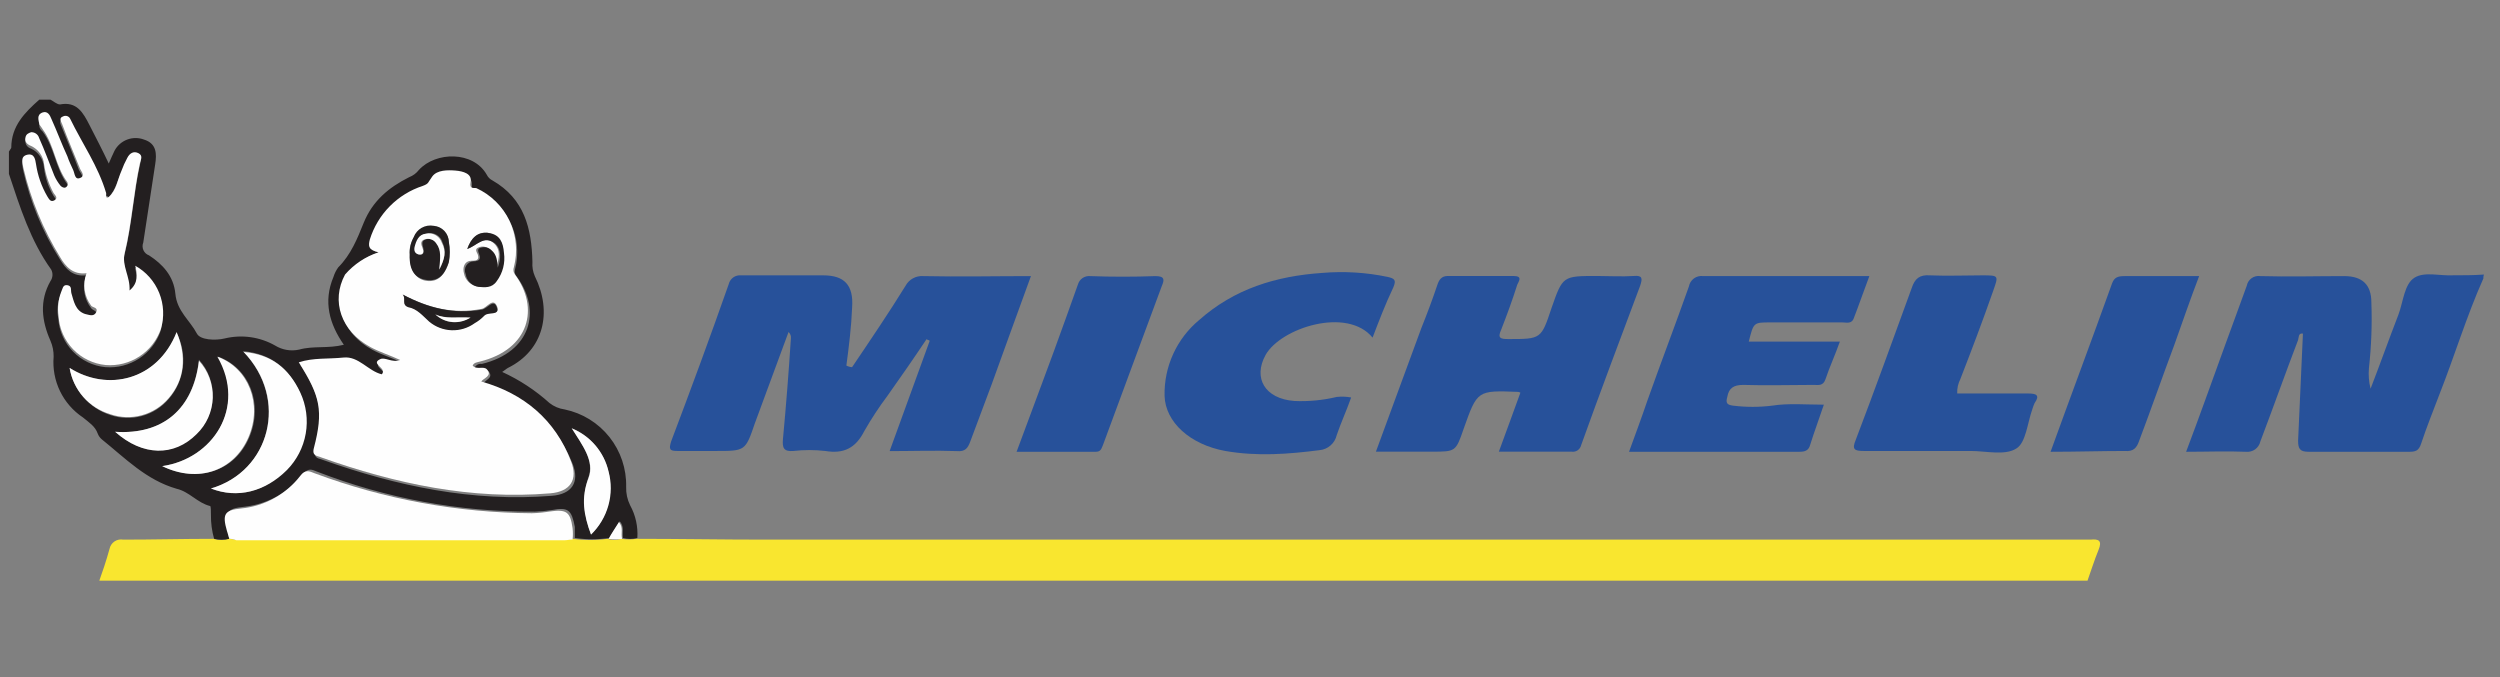 <svg width="310" height="84" viewBox="0 0 310 84" fill="none" xmlns="http://www.w3.org/2000/svg">
<rect x="0" y="0" width="310" height="84" fill="#808080" stroke="none"/>
<g clip-path="url(#clip0_4_191)">
<path d="M78.929 66.814C84.179 66.814 89.521 66.914 94.771 66.914H259.221C260.214 66.814 260.707 67.007 260.214 68.2C259.721 69.393 259.221 70.971 258.729 72.357H12.193C12.693 70.971 13.186 69.5 13.579 68.071C13.653 67.692 13.874 67.358 14.194 67.141C14.514 66.925 14.906 66.843 15.286 66.914C19.05 66.914 22.714 66.814 26.471 66.814C27.085 67.007 27.743 67.007 28.357 66.814C28.65 66.814 29.071 66.914 29.343 66.914H70.057C70.357 66.914 70.771 66.814 71.05 66.814C72.472 67.01 73.914 67.01 75.336 66.814C75.881 67.007 76.476 67.007 77.021 66.814C77.654 66.907 78.296 66.907 78.929 66.814Z" fill="#F9E62F"/>
<path d="M28.436 66.814C27.816 66.961 27.17 66.961 26.55 66.814C26.276 65.848 26.143 64.847 26.157 63.843C26.157 63.443 26.157 62.75 26.057 62.75C24.471 62.357 23.486 60.971 21.9 60.607C18.136 59.521 15.564 56.85 12.614 54.471C12.391 54.279 12.219 54.033 12.114 53.757C11.8 52.85 11 52.357 10.286 51.764C9.062 50.949 8.079 49.821 7.439 48.497C6.8 47.172 6.527 45.701 6.65 44.236C6.662 43.556 6.528 42.881 6.257 42.257C5.164 39.786 4.871 37.307 6.257 34.857C6.403 34.651 6.488 34.408 6.505 34.156C6.521 33.904 6.468 33.652 6.35 33.429C3.779 29.857 2.493 25.721 1.107 21.564V18.793C1.207 18.593 1.4 18.4 1.4 18.3C1.4 15.621 3.086 13.943 4.871 12.357H6.257C6.65 12.557 7.05 12.95 7.443 12.95C9.521 12.557 10.3 13.943 11.107 15.529C11.914 17.114 12.693 18.593 13.486 20.279C13.779 19.564 13.979 19.186 14.2 18.693C14.536 18.056 15.094 17.564 15.767 17.309C16.44 17.054 17.183 17.053 17.857 17.307C19.443 17.8 19.443 19.093 19.243 20.379C18.75 23.643 18.257 26.807 17.764 30.079C17.704 30.229 17.675 30.391 17.678 30.553C17.681 30.715 17.718 30.875 17.784 31.023C17.851 31.171 17.947 31.304 18.066 31.415C18.185 31.525 18.326 31.61 18.479 31.664C20.157 32.75 21.543 34.236 21.743 36.414C21.943 38.593 23.529 39.686 24.414 41.364C24.814 42.157 26.693 42.257 27.879 41.964C29.997 41.456 32.229 41.772 34.121 42.85C35.009 43.397 36.075 43.576 37.093 43.35C38.871 42.85 40.664 43.25 42.636 42.75C40.85 40.179 40.057 37.407 41.35 34.336C41.483 33.911 41.684 33.511 41.943 33.15C43.529 31.564 44.314 29.579 45.107 27.607C46.2 24.929 48.179 23.25 50.75 21.964C51.222 21.782 51.635 21.473 51.943 21.071C54.022 18.793 58.672 18.693 60.357 21.664C60.508 21.976 60.76 22.227 61.072 22.379C65.029 24.657 65.921 28.321 66.022 32.479C65.974 33.087 66.077 33.698 66.322 34.257C68.529 38.693 67.429 43.429 62.986 45.621C62.793 45.721 62.593 45.921 62.272 46.121C64.414 47.1 66.394 48.401 68.143 49.979C68.688 50.404 69.336 50.678 70.022 50.771C72.215 51.229 74.179 52.44 75.571 54.196C76.964 55.951 77.697 58.139 77.643 60.379C77.617 61.167 77.786 61.95 78.136 62.657C78.816 63.896 79.126 65.304 79.029 66.714C78.443 66.865 77.829 66.865 77.243 66.714C77.143 66 77.443 65.329 76.85 64.636C76.357 65.429 75.957 66.021 75.564 66.714C74.143 66.917 72.7 66.917 71.279 66.714V65.329C70.879 63.25 70.486 62.85 68.421 63.25C67.712 63.362 66.996 63.427 66.279 63.443C57.069 63.5 47.931 61.82 39.343 58.493C38.629 58.2 38.257 58 37.564 58.793C36.674 59.927 35.564 60.871 34.301 61.568C33.039 62.265 31.649 62.701 30.214 62.85C28.136 63.05 27.836 63.564 28.436 65.621C28.285 66.005 28.285 66.431 28.436 66.814ZM13.486 24.436C13.386 24.336 13.186 24.336 13.086 24.236C12.093 20.971 10.114 18.1 8.629 15.029C8.591 14.95 8.539 14.879 8.473 14.821C8.408 14.763 8.332 14.719 8.249 14.692C8.166 14.664 8.078 14.654 7.991 14.662C7.904 14.669 7.82 14.694 7.743 14.736C7.243 15.029 7.543 15.45 7.643 15.721C8.357 17.507 9.129 19.293 9.786 21.071C9.979 21.464 10.579 22.057 9.886 22.357C9.193 22.657 9.171 21.764 8.993 21.364C8.709 20.825 8.47 20.264 8.279 19.686C7.564 18.1 6.993 16.514 6.293 15.029C6.157 14.536 5.857 14.043 5.286 14.236C4.714 14.429 4.793 15.129 4.893 15.721C4.893 15.921 5.086 16.121 5.286 16.314C6.771 18.3 6.871 20.871 8.357 22.85C8.41 22.904 8.447 22.97 8.466 23.043C8.484 23.116 8.483 23.192 8.463 23.265C8.443 23.337 8.404 23.403 8.35 23.456C8.297 23.508 8.23 23.546 8.157 23.564C8.057 23.664 7.664 23.464 7.564 23.371C7.264 22.963 6.999 22.531 6.771 22.079C6.057 20.5 5.486 18.914 4.893 17.429C4.671 17 4.371 16.614 3.857 16.714C3.668 16.714 3.486 16.79 3.352 16.924C3.218 17.057 3.143 17.239 3.143 17.429C3.127 17.652 3.19 17.875 3.32 18.057C3.45 18.24 3.64 18.371 3.857 18.429C4.298 18.635 4.676 18.953 4.954 19.352C5.233 19.751 5.401 20.215 5.443 20.7C5.576 21.962 5.981 23.18 6.629 24.271C6.829 24.571 7.121 24.871 6.729 25.164C6.336 25.457 6.014 24.964 5.836 24.671C5.128 23.449 4.658 22.104 4.45 20.707C4.35 20.114 4.157 19.321 3.364 19.521C2.571 19.721 2.764 20.514 2.864 21.107C3.742 25.025 5.285 28.762 7.429 32.157C8.143 33.35 9.014 34.336 10.693 34.136C10.437 34.808 10.357 35.535 10.462 36.246C10.567 36.958 10.853 37.631 11.293 38.2C11.486 38.493 12.179 38.593 11.886 38.993C11.593 39.393 10.993 39.286 10.5 39.186C9.207 38.793 9.114 37.707 8.814 36.614C8.714 36.221 8.714 35.721 8.321 35.621C7.729 35.529 7.729 36.221 7.529 36.514C7.137 37.453 7.033 38.487 7.229 39.486C7.326 41.023 7.968 42.475 9.039 43.582C10.109 44.689 11.539 45.379 13.072 45.529C14.543 45.643 16.011 45.268 17.247 44.462C18.483 43.656 19.419 42.464 19.907 41.071C20.33 39.596 20.248 38.021 19.673 36.597C19.099 35.174 18.065 33.983 16.736 33.214C17.036 34.3 17.129 35.357 16.021 36.279C16.122 34.6 15.029 33.214 15.429 31.629C16.35 28 16.55 24.143 17.343 20.479C17.443 20.079 17.643 19.486 17.143 19.286C16.879 19.203 16.595 19.217 16.34 19.326C16.086 19.434 15.879 19.631 15.757 19.879C15.464 20.379 15.364 20.871 15.043 21.464C14.572 22.257 14.371 23.543 13.486 24.436ZM46.95 31.286C45.064 32 43.779 32.864 42.986 34.35C41.207 37.621 42.493 41.379 46.157 43.364C47.243 43.957 48.529 44.35 49.822 44.943C48.829 45.443 48.036 44.55 47.343 44.85C45.957 45.443 48.136 45.936 47.543 46.729C45.857 46.329 44.772 44.45 42.786 44.65C41.007 44.85 39.129 44.65 37.243 45.243C39.822 49.4 40.214 51.286 39.129 55.836C38.829 56.929 39.621 56.829 40.014 57.021C49.221 60.293 58.629 62.271 68.436 61.479C70.907 61.286 71.9 59.8 71.007 57.521C68.929 52.357 65.164 49.186 59.922 47.607C60.114 47.107 61.207 46.893 60.636 46.121C60.236 45.621 59.343 46.221 58.85 45.621C58.919 45.449 59.046 45.306 59.209 45.216C59.371 45.126 59.56 45.095 59.743 45.129C65.879 43.643 67.164 38.493 64.1 34.336C63.984 34.219 63.9 34.074 63.858 33.914C63.815 33.755 63.815 33.588 63.857 33.429C64.367 31.513 64.181 29.478 63.333 27.686C62.484 25.895 61.027 24.462 59.221 23.643C59.029 23.543 58.436 23.743 58.507 22.85C58.579 21.957 57.422 21.564 56.629 21.464C55.636 21.271 54.486 21.271 53.772 22.179C53.057 23.086 53.279 23.071 52.586 23.371C51.038 23.859 49.633 24.717 48.494 25.873C47.354 27.028 46.515 28.445 46.05 30C45.657 30.479 45.657 30.971 46.95 31.286ZM26.157 60.571C29.521 61.864 32.886 60.971 35.443 58.2C36.678 56.967 37.504 55.383 37.809 53.665C38.113 51.946 37.88 50.175 37.143 48.593C35.757 45.621 33.572 43.843 30.114 43.543C35.857 49.486 33.486 58.493 26.157 60.571ZM8.629 45.621C8.856 46.964 9.447 48.218 10.337 49.248C11.228 50.278 12.383 51.045 13.679 51.464C14.943 51.897 16.308 51.94 17.597 51.587C18.886 51.234 20.04 50.502 20.907 49.486C21.881 48.379 22.496 47.003 22.673 45.539C22.851 44.076 22.581 42.593 21.9 41.286C19.521 47.207 13.386 48.593 8.629 45.621ZM20.114 57.8C24.672 59.943 29.129 58.4 30.907 54.229C32.686 50.057 30.907 45.614 27.05 44.229C30.614 50.571 26.35 56.914 20.114 57.8ZM14.271 53.514C17.643 56.586 21.5 56.586 24.372 53.714C25.602 52.537 26.323 50.924 26.379 49.222C26.435 47.52 25.822 45.863 24.672 44.607C23.979 50.671 20.286 53.943 14.271 53.543V53.514ZM73.286 66.286C74.294 65.275 75.022 64.018 75.397 62.641C75.773 61.263 75.784 59.812 75.429 58.429C75.153 57.238 74.594 56.131 73.801 55.202C73.008 54.272 72.004 53.546 70.871 53.086C72.257 55.164 73.729 57.243 72.95 59.221C72.093 61.764 72.429 63.943 73.286 66.286Z" fill="#231F20"/>
<path d="M307.936 34.536C305.857 39.186 304.364 44.143 302.493 48.893C301.7 50.971 300.907 52.95 300.214 55.029C299.921 55.921 299.5 56.021 298.729 56.021H286.257C285.164 56.021 284.964 55.621 284.964 54.636C285.164 50.279 285.364 45.821 285.564 41.364C284.964 41.271 285.064 41.864 284.964 42.157C283.386 46.286 281.9 50.479 280.286 54.736C280.198 55.132 279.968 55.483 279.638 55.72C279.309 55.957 278.904 56.064 278.5 56.021C276.029 55.921 273.65 56.021 271.078 56.021C272.764 51.564 274.343 47.107 275.928 42.75C276.821 40.279 277.714 37.9 278.6 35.429C278.671 35.05 278.887 34.714 279.202 34.491C279.516 34.269 279.905 34.177 280.286 34.236C283.75 34.336 287.214 34.236 290.678 34.236C292.957 34.236 294.05 35.329 294.05 37.507C294.15 40.216 294.05 42.928 293.75 45.621C293.671 46.486 293.738 47.358 293.95 48.2C295.136 45.129 296.229 42.057 297.414 38.993C298.007 37.407 298.128 35.229 299.393 34.436C300.657 33.643 302.564 34.236 304.243 34.136C305.536 34.136 306.721 34.136 308.007 34.043C307.952 34.201 307.927 34.368 307.936 34.536Z" fill="#27519A"/>
<path d="M105.657 45.529C107.936 42.157 110.214 38.793 112.293 35.429C112.504 35.042 112.821 34.724 113.207 34.513C113.593 34.301 114.032 34.205 114.471 34.236C118.929 34.336 123.286 34.236 127.836 34.236C126.157 38.793 124.571 43.25 122.986 47.607C122.095 49.988 121.205 52.369 120.314 54.75C120.014 55.543 119.721 56.036 118.629 55.936C115.957 55.836 113.186 55.936 110.314 55.936C112 51.286 113.679 46.714 115.286 42.257C115.186 42.157 114.986 42.157 114.893 42.057C113.307 44.436 111.721 46.714 110.036 49.093C108.994 50.482 108.04 51.935 107.179 53.443C106.093 55.586 104.607 56.3 102.329 55.921C101.014 55.771 99.686 55.771 98.371 55.921C97.179 56.021 96.986 55.529 97.086 54.436C97.479 50.279 97.8 46.121 98.071 41.964C98.091 41.818 98.074 41.67 98.023 41.532C97.972 41.394 97.888 41.27 97.779 41.171C96.393 44.929 95.005 48.691 93.614 52.457C92.429 55.921 92.429 55.921 88.764 55.921H84.014C83.021 55.921 82.921 55.721 83.221 54.736C85.693 48.2 88.071 41.764 90.364 35.229C90.445 34.892 90.646 34.597 90.928 34.397C91.211 34.198 91.556 34.107 91.9 34.143H102.093C104.671 34.143 105.857 35.329 105.664 38.1C105.571 40.479 105.271 42.95 104.95 45.329C105.169 45.445 105.41 45.513 105.657 45.529Z" fill="#27519A"/>
<path d="M188.529 48.693C188.439 48.639 188.339 48.604 188.236 48.593C183.186 48.4 183.186 48.4 181.5 53.15C180.514 56.007 180.514 56.007 177.543 56.007H170.614C172.493 50.857 174.371 45.807 176.257 40.657C176.971 38.879 177.643 37.086 178.236 35.314C178.436 34.721 178.729 34.221 179.521 34.221H187.643C188.829 34.221 188.357 34.821 188.136 35.314C187.543 37.193 186.85 39.079 186.157 40.857C185.657 41.95 186.057 42.043 187.05 42.043C191.107 42.043 191.107 42.043 192.393 38.186C193.779 34.221 193.779 34.221 198.036 34.221C199.521 34.221 201.107 34.321 202.593 34.221C203.679 34.129 203.679 34.521 203.386 35.414C200.907 42.043 198.436 48.579 196.057 55.214C195.996 55.471 195.839 55.696 195.62 55.843C195.4 55.99 195.133 56.049 194.871 56.007H185.857C186.75 53.543 187.643 51.171 188.529 48.693Z" fill="#27519A"/>
<path d="M226.157 50.179C225.564 51.964 224.964 53.543 224.471 55.129C224.271 55.921 223.757 56.021 223.086 56.021H202C202.793 53.843 203.579 51.736 204.271 49.686C205.957 44.929 207.743 40.279 209.421 35.529C209.493 35.123 209.72 34.762 210.053 34.521C210.386 34.28 210.8 34.178 211.207 34.236H231.8C231.086 36.121 230.514 37.807 229.821 39.586C229.521 40.179 228.929 39.979 228.436 39.979H219.521C217.443 39.979 217.443 39.979 216.85 42.357H228.143C227.55 44.043 226.857 45.529 226.364 47.014C226.064 47.9 225.471 47.729 224.879 47.729C222.021 47.729 219.036 47.821 216.164 47.729C214.971 47.729 214.379 48.121 214.186 49.207C213.986 49.921 214.086 50.2 214.9 50.3C216.51 50.5 218.14 50.5 219.75 50.3C221.8 49.979 223.857 50.179 226.157 50.179Z" fill="#27519A"/>
<path d="M167.543 49.286C166.95 50.971 166.257 52.457 165.757 53.943C165.645 54.443 165.378 54.894 164.992 55.232C164.607 55.57 164.125 55.776 163.614 55.821C159.757 56.314 155.893 56.614 151.936 55.921C147.579 55.129 144.507 52.35 144.407 49.093C144.366 47.303 144.731 45.528 145.473 43.899C146.215 42.27 147.316 40.83 148.693 39.686C153.05 35.821 158.2 34.236 163.943 33.843C166.66 33.611 169.395 33.778 172.064 34.336C172.95 34.536 173.15 34.736 172.779 35.621C171.786 37.707 170.993 39.786 170.2 41.864C167.036 38 158.814 40.671 156.936 44.007C155.35 46.864 156.836 49.45 160.507 49.721C162.269 49.8 164.034 49.632 165.75 49.221C166.348 49.155 166.952 49.177 167.543 49.286Z" fill="#27519A"/>
<path d="M242.693 48.793H251.5C252.493 48.793 252.986 48.993 252.293 49.979C252.177 50.236 252.079 50.501 252 50.771C251.4 52.457 251.207 54.929 250.014 55.621C248.629 56.514 246.257 55.921 244.372 55.921H231.107C229.922 55.921 229.622 55.721 230.114 54.536C232.493 48.3 234.772 41.964 237.05 35.721C237.443 34.536 238.036 34.043 239.322 34.143C241.5 34.236 243.607 34.143 245.75 34.143C247.893 34.143 247.829 34.143 247.136 36.121C245.857 39.786 244.472 43.429 243.086 47C242.803 47.554 242.668 48.171 242.693 48.793Z" fill="#27519A"/>
<path d="M254.271 56.021C256.85 48.879 259.421 42.057 261.9 35.129C262.193 34.336 262.693 34.236 263.486 34.236H272.693C271.6 37.093 270.614 39.95 269.621 42.75C268.136 46.714 266.764 50.671 265.264 54.636C264.964 55.529 264.55 56.021 263.486 55.921C260.514 55.921 257.543 56.021 254.271 56.021Z" fill="#27519A"/>
<path d="M126.057 56.021C128.136 50.379 130.214 44.929 132.193 39.386C132.693 38 133.188 36.614 133.678 35.229C133.776 34.919 133.977 34.652 134.247 34.471C134.517 34.291 134.841 34.208 135.164 34.236C137.836 34.336 140.614 34.336 143.286 34.236C144.471 34.236 144.371 34.736 144.078 35.429C141.6 42.057 139.221 48.593 136.75 55.229C136.55 55.721 136.45 56.021 135.857 56.021H126.057Z" fill="#27519A"/>
<path d="M28.436 66.814C28.336 66.514 28.236 66.1 28.136 65.821C27.543 63.743 27.836 63.25 29.921 63.05C31.354 62.908 32.742 62.475 34.001 61.778C35.26 61.08 36.363 60.132 37.243 58.993C37.836 58.2 38.336 58.4 39.029 58.693C47.645 61.908 56.76 63.583 65.957 63.643C66.69 63.621 67.42 63.55 68.143 63.429C70.221 63.136 70.714 63.429 71 65.514C71.05 65.975 71.05 66.439 71 66.9C70.7 66.9 70.286 66.993 70.007 66.993H29.293C29.023 66.872 28.731 66.811 28.436 66.814Z" fill="#FEFEFE"/>
<path d="M75.464 66.814C75.857 66.1 76.257 65.529 76.75 64.736C77.343 65.45 76.95 66.121 77.143 66.814C76.588 66.915 76.019 66.915 75.464 66.814Z" fill="#FEFEFE"/>
<path d="M46.95 31.286C45.657 30.986 45.657 30.493 45.857 29.7C46.341 28.147 47.19 26.732 48.334 25.575C49.477 24.418 50.881 23.552 52.428 23.05C53.221 22.75 53.021 22.657 53.614 21.864C54.207 21.071 55.5 21.071 56.471 21.15C57.443 21.229 58.55 21.543 58.357 22.536C58.164 23.529 58.75 23.25 59.071 23.329C60.875 24.154 62.33 25.59 63.18 27.382C64.031 29.174 64.222 31.209 63.721 33.129C63.664 33.28 63.647 33.443 63.67 33.603C63.694 33.763 63.758 33.915 63.857 34.043C66.928 38.2 65.636 43.329 59.5 44.836C59.2 44.929 58.786 44.929 58.607 45.329C59.107 45.921 59.993 45.329 60.393 45.821C61.107 46.614 59.9 46.914 59.678 47.307C64.964 48.793 68.857 52.057 70.807 57.207C71.7 59.486 70.707 60.971 68.236 61.171C58.436 62 49.029 59.979 39.821 56.714C39.421 56.514 38.629 56.614 38.928 55.529C40.114 50.971 39.721 49.1 37.05 44.929C38.828 44.336 40.707 44.536 42.593 44.336C44.478 44.136 45.657 46.021 47.343 46.414C48.057 45.621 45.857 45.129 47.143 44.536C47.743 44.236 48.629 45.029 49.621 44.636C48.336 44.043 47.05 43.643 45.957 43.05C42.293 41.071 41.007 37.336 42.786 34.043C43.896 32.761 45.336 31.807 46.95 31.286ZM50.807 31.579C50.807 33.557 51.6 34.75 53.086 34.85C54.571 34.95 55.228 33.757 55.657 32.571C55.807 31.752 55.807 30.912 55.657 30.093C55.646 29.588 55.447 29.106 55.1 28.741C54.753 28.375 54.282 28.151 53.779 28.114C53.269 28.017 52.742 28.103 52.29 28.356C51.838 28.61 51.49 29.015 51.307 29.5C50.901 30.107 50.724 30.839 50.807 31.564V31.579ZM57.95 30.864C59.143 30.471 60.029 29.086 61.221 30.15C62.107 30.943 61.936 32.029 61.514 33.121C61.558 32.722 61.509 32.318 61.372 31.94C61.234 31.562 61.012 31.221 60.721 30.943C60.557 30.776 60.349 30.66 60.122 30.607C59.894 30.554 59.656 30.566 59.436 30.643C58.843 30.843 59.043 31.143 59.236 31.536C59.436 32.129 59.236 32.329 58.521 32.329C57.536 32.329 57.336 33.221 57.536 33.914C57.613 34.306 57.805 34.666 58.087 34.948C58.37 35.23 58.73 35.423 59.121 35.5C59.914 35.593 60.8 35.693 61.393 34.786C62.122 33.785 62.441 32.543 62.286 31.314C62.186 30.029 61.793 29.136 60.407 28.843C59.221 28.793 58.436 29.486 57.936 30.871L57.95 30.864ZM49.936 36.507C50.428 37 49.736 37.793 50.65 37.993C51.736 38.193 52.428 39.086 53.221 39.779C53.996 40.456 54.98 40.845 56.008 40.88C57.037 40.916 58.045 40.594 58.864 39.971C59.299 39.734 59.699 39.435 60.05 39.086C60.55 38.486 62.129 39.179 61.636 37.993C61.143 36.807 60.35 38.193 59.757 38.293C56.257 38.993 53.086 38.2 49.921 36.514L49.936 36.507Z" fill="#FEFEFE"/>
<path d="M13.486 24.436C14.472 23.543 14.572 22.257 15.064 21.171C15.262 20.625 15.5 20.095 15.779 19.586C16.079 18.993 16.572 18.693 17.164 18.993C17.757 19.293 17.464 19.786 17.364 20.179C16.55 23.843 16.35 27.714 15.464 31.364C15.064 32.95 16.179 34.336 16.057 36.021C17.143 35.129 17.05 34.043 16.771 32.95C18.117 33.702 19.165 34.891 19.742 36.32C20.319 37.749 20.39 39.332 19.943 40.807C19.456 42.201 18.522 43.395 17.285 44.201C16.048 45.008 14.579 45.381 13.107 45.264C11.574 45.115 10.145 44.425 9.074 43.318C8.004 42.21 7.362 40.758 7.264 39.221C7.11 38.224 7.213 37.203 7.564 36.257C7.764 35.857 7.764 35.264 8.357 35.364C8.95 35.464 8.75 35.957 8.85 36.35C9.15 37.343 9.343 38.529 10.536 38.929C11.029 39.029 11.621 39.321 11.921 38.728C12.222 38.136 11.521 38.136 11.329 37.936C10.889 37.368 10.603 36.696 10.498 35.986C10.393 35.275 10.472 34.55 10.729 33.879C9.05 34.079 8.157 33.086 7.464 31.9C5.349 28.461 3.803 24.703 2.886 20.771C2.786 20.179 2.493 19.386 3.386 19.186C4.279 18.986 4.371 19.786 4.471 20.379C4.678 21.773 5.149 23.116 5.857 24.336C6.057 24.636 6.257 25.129 6.75 24.836C7.243 24.543 6.85 24.236 6.65 23.943C6.048 22.831 5.647 21.622 5.464 20.371C5.42 19.885 5.249 19.418 4.966 19.019C4.684 18.62 4.302 18.303 3.857 18.1C3.364 17.9 3.064 17.607 3.143 17.107C3.221 16.607 3.536 16.514 3.857 16.393C4.079 16.384 4.297 16.45 4.477 16.579C4.657 16.708 4.788 16.894 4.85 17.107C5.564 18.693 6.136 20.279 6.729 21.764C6.933 22.227 7.2 22.66 7.521 23.05C7.621 23.15 7.914 23.35 8.114 23.25C8.179 23.222 8.237 23.179 8.284 23.125C8.331 23.072 8.365 23.009 8.384 22.94C8.403 22.872 8.407 22.8 8.395 22.73C8.383 22.66 8.355 22.594 8.314 22.536C6.85 20.571 6.75 18 5.286 16.021C5.186 15.821 4.986 15.621 4.893 15.429C4.793 14.929 4.493 14.236 5.286 13.943C5.879 13.743 6.179 14.236 6.371 14.736C7.086 16.314 7.664 17.9 8.357 19.386C8.55 19.979 8.85 20.579 9.071 21.071C9.293 21.564 9.264 22.357 9.964 22.057C10.664 21.757 9.964 21.171 9.864 20.771C9.15 18.993 8.379 17.2 7.721 15.429C7.621 15.129 7.221 14.636 7.821 14.436C7.899 14.395 7.984 14.37 8.071 14.363C8.158 14.356 8.246 14.367 8.329 14.395C8.412 14.423 8.488 14.467 8.553 14.526C8.618 14.585 8.671 14.656 8.707 14.736C10.193 17.8 12.171 20.579 13.164 23.943V24.336C13.186 24.536 13.286 24.536 13.486 24.436Z" fill="#FEFEFE"/>
<path d="M26.157 60.571C33.486 58.429 35.857 49.486 30.214 43.643C33.678 43.943 35.857 45.721 37.243 48.693C37.979 50.274 38.212 52.042 37.912 53.76C37.612 55.478 36.793 57.062 35.564 58.3C32.886 60.971 29.421 61.864 26.157 60.571Z" fill="#FEFEFE"/>
<path d="M8.629 45.621C13.286 48.593 19.521 47.207 21.9 41.171C23.186 44.236 22.886 47.107 20.907 49.386C20.04 50.402 18.887 51.135 17.597 51.487C16.308 51.84 14.943 51.797 13.679 51.364C12.382 50.979 11.22 50.235 10.327 49.22C9.434 48.204 8.845 46.957 8.629 45.621Z" fill="#FEFEFE"/>
<path d="M20.114 57.8C26.35 56.914 30.614 50.571 26.95 44.229C30.807 45.614 32.593 50.071 30.807 54.229C29.021 58.386 24.572 59.979 20.114 57.8Z" fill="#FEFEFE"/>
<path d="M14.271 53.543C20.214 53.943 23.979 50.686 24.671 44.736C25.822 45.992 26.435 47.648 26.379 49.35C26.323 51.053 25.602 52.665 24.371 53.843C21.6 56.614 17.743 56.614 14.271 53.543Z" fill="#FEFEFE"/>
<path d="M73.286 66.286C72.393 63.914 72 61.736 72.986 59.257C73.778 57.179 72.193 55.2 70.907 53.121C72.039 53.582 73.044 54.307 73.837 55.237C74.63 56.167 75.188 57.274 75.464 58.464C75.833 59.844 75.825 61.297 75.442 62.672C75.059 64.048 74.314 65.295 73.286 66.286Z" fill="#FEFEFE"/>
<path d="M50.807 31.564C50.77 30.806 50.943 30.052 51.307 29.386C51.491 28.901 51.839 28.497 52.291 28.244C52.743 27.991 53.27 27.904 53.779 28C54.282 28.037 54.753 28.261 55.1 28.626C55.447 28.992 55.646 29.474 55.657 29.979C55.807 30.798 55.807 31.638 55.657 32.457C55.286 33.643 54.671 34.857 53.086 34.736C51.5 34.614 50.707 33.543 50.807 31.564ZM54.471 33.429C55.186 32.043 55.364 31.157 54.871 30.064C54.816 29.86 54.72 29.67 54.589 29.504C54.458 29.338 54.295 29.201 54.109 29.099C53.924 28.998 53.72 28.935 53.51 28.914C53.3 28.894 53.087 28.915 52.886 28.979C52 29.093 51.714 29.857 51.5 30.671C51.466 30.763 51.452 30.86 51.46 30.957C51.467 31.054 51.496 31.149 51.544 31.233C51.591 31.318 51.657 31.392 51.735 31.449C51.814 31.506 51.904 31.546 52 31.564C52.593 31.664 52.593 31.171 52.493 30.771C52.393 30.371 52.193 29.879 52.786 29.686C53.045 29.605 53.324 29.61 53.581 29.698C53.837 29.787 54.059 29.955 54.214 30.179C54.871 31.071 54.671 32.057 54.471 33.429Z" fill="#231F20"/>
<path d="M57.936 30.871C58.436 29.486 59.221 28.693 60.614 28.893C62.007 29.093 62.393 30.079 62.493 31.364C62.667 32.601 62.346 33.856 61.6 34.857C61.007 35.743 60.114 35.643 59.321 35.571C58.923 35.51 58.556 35.323 58.272 35.038C57.987 34.753 57.802 34.384 57.743 33.986C57.668 33.817 57.636 33.633 57.648 33.45C57.661 33.266 57.718 33.088 57.816 32.932C57.913 32.775 58.047 32.645 58.206 32.553C58.365 32.46 58.544 32.407 58.728 32.4C59.443 32.4 59.621 32.1 59.443 31.607C59.264 31.114 59.15 30.814 59.643 30.714C59.864 30.641 60.101 30.63 60.328 30.683C60.555 30.736 60.763 30.851 60.928 31.014C61.643 31.607 61.643 32.4 61.721 33.193C62.114 32.1 62.214 31.014 61.421 30.221C60.014 29.093 59.129 30.479 57.936 30.871Z" fill="#231F20"/>
<path d="M49.921 36.514C53.086 38.2 56.257 38.993 59.721 38.4C60.436 38.3 61.207 36.971 61.6 38.1C61.993 39.229 60.514 38.593 60.014 39.186C59.674 39.538 59.284 39.839 58.857 40.079C58.029 40.679 57.024 40.986 56.001 40.95C54.979 40.914 53.998 40.537 53.214 39.879C52.421 39.164 51.728 38.3 50.643 38.1C49.721 37.8 50.414 37 49.921 36.514ZM58.336 39.371C56.65 39.271 55.264 39.571 53.978 38.979C55.286 40.079 56.55 40.279 58.336 39.386V39.371Z" fill="#231F20"/>
<path d="M54.471 33.429C54.572 32.043 54.772 31.057 54.079 30.164C53.932 29.943 53.718 29.775 53.468 29.686C53.218 29.597 52.946 29.592 52.693 29.671C52.093 29.864 52.193 30.264 52.393 30.757C52.593 31.25 52.493 31.65 51.9 31.55C51.5 31.45 51.307 31.157 51.4 30.657C51.6 29.864 51.9 29.079 52.786 28.979C53.192 28.883 53.62 28.94 53.987 29.141C54.353 29.341 54.633 29.67 54.772 30.064C55.364 31.171 55.164 32.057 54.471 33.429Z" fill="#FEFEFE"/>
<path d="M58.336 39.386C57.669 39.813 56.879 40.006 56.09 39.934C55.301 39.863 54.559 39.532 53.979 38.993C55.286 39.586 56.65 39.286 58.336 39.386Z" fill="#FEFEFE"/>
</g>
<defs>
<clipPath id="clip0_4_191">
<rect width="307.143" height="60" fill="white" transform="translate(1 12)"/>
</clipPath>
</defs>
</svg>
